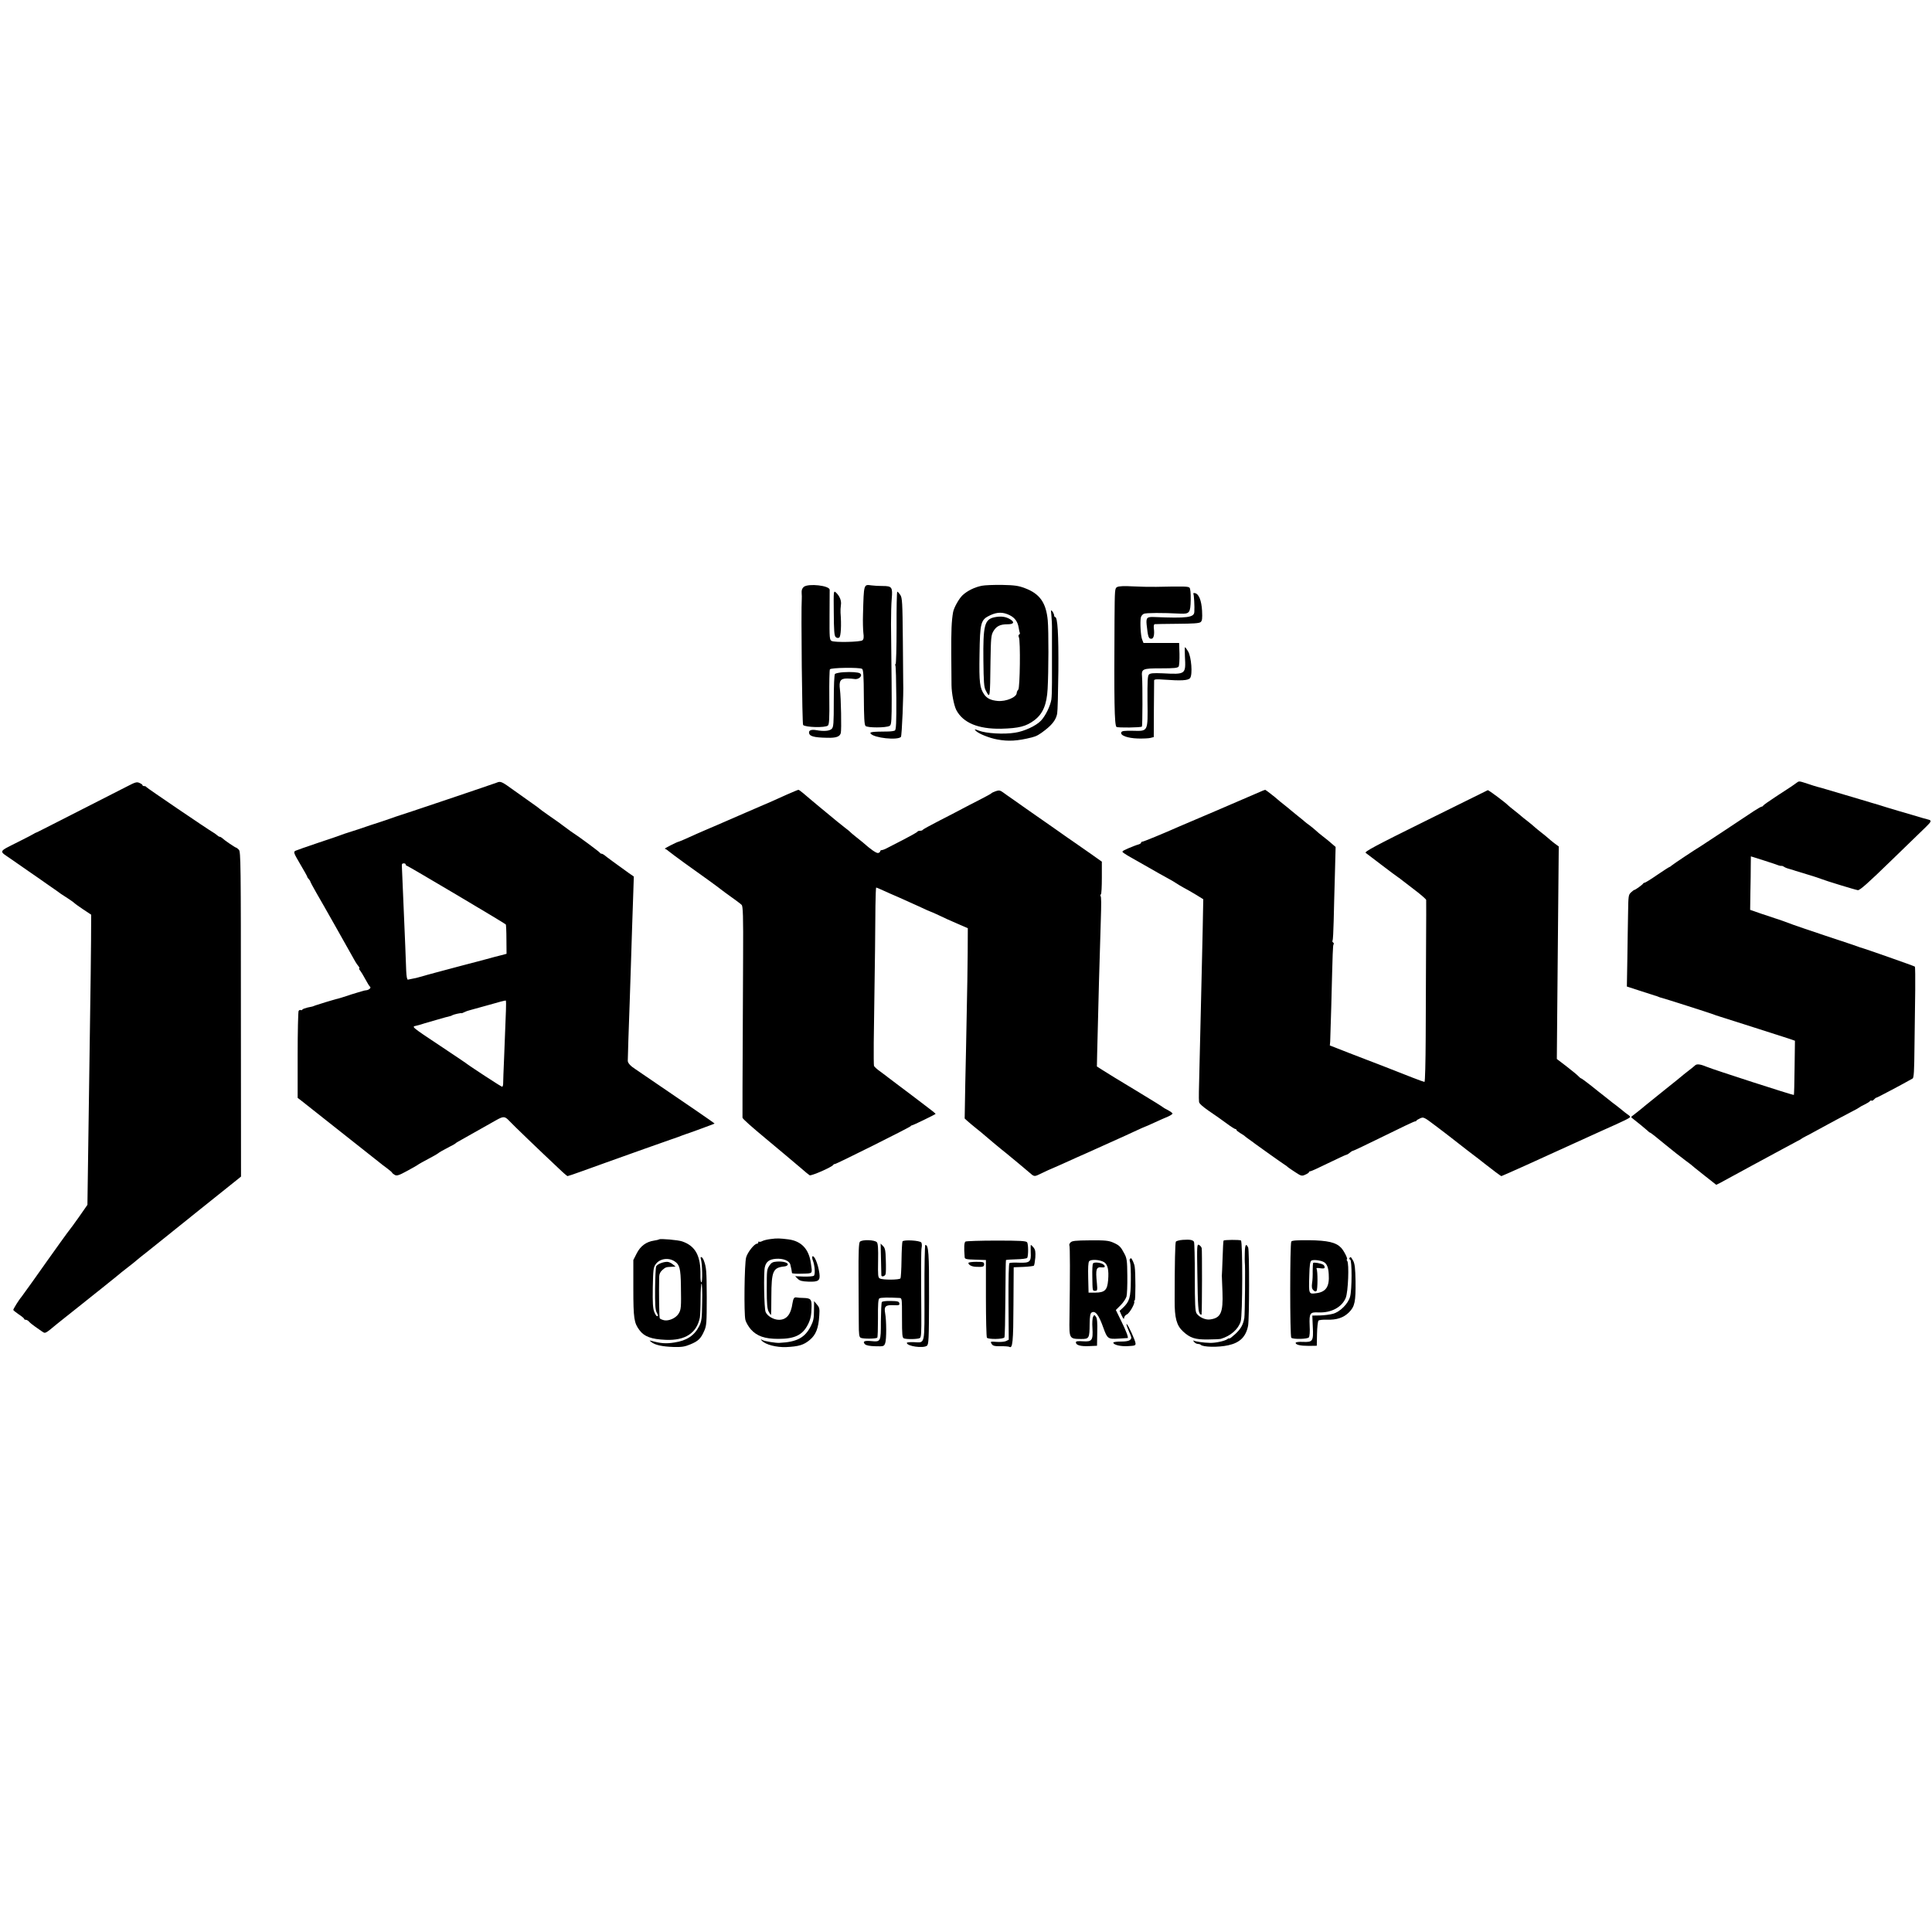 <?xml version="1.0" standalone="no"?>
<!DOCTYPE svg PUBLIC "-//W3C//DTD SVG 20010904//EN"
 "http://www.w3.org/TR/2001/REC-SVG-20010904/DTD/svg10.dtd">
<svg version="1.0" xmlns="http://www.w3.org/2000/svg"
 width="1600pt" height="1600pt" viewBox="0 0 1600 1600"
 preserveAspectRatio="xMidYMid meet">
<g transform="translate(0,1600) scale(0.1,-0.1)"
fill="#000000" stroke="none">
<path d="M6657 11140 c-14 -12 -20 -27 -18 -51 1 -19 2 -38 1 -44 -7 -108 3
-1041 11 -1049 20 -20 183 -24 205 -5 11 9 14 54 12 233 -1 122 1 227 5 233 9
14 244 17 266 4 11 -7 14 -55 15 -234 1 -170 4 -229 14 -239 16 -16 168 -16
198 0 22 11 22 29 13 842 0 74 2 170 6 212 8 95 2 105 -75 105 -30 0 -72 2
-92 5 -66 9 -64 15 -71 -240 -2 -57 0 -126 3 -153 5 -37 3 -53 -8 -62 -18 -14
-229 -19 -255 -5 -17 8 -18 26 -17 211 1 111 1 207 1 213 -2 35 -176 54 -214
24z"/>
<path d="M8131 11149 c-60 -12 -119 -41 -159 -78 -30 -28 -72 -103 -79 -141
-13 -74 -16 -156 -15 -345 1 -121 2 -238 2 -260 1 -68 20 -165 39 -204 56
-107 181 -159 371 -156 150 4 208 19 277 71 70 53 102 130 109 259 8 141 9
482 1 568 -14 146 -66 220 -189 266 -52 20 -85 25 -188 27 -69 1 -145 -2 -169
-7z m229 -243 c44 -21 68 -54 76 -103 3 -21 8 -41 10 -45 2 -4 0 -9 -6 -13 -6
-4 -7 -13 -2 -23 14 -29 9 -419 -5 -433 -7 -7 -13 -20 -13 -28 -1 -35 -88 -72
-157 -66 -55 5 -88 20 -111 52 -38 54 -44 97 -40 333 4 268 9 288 91 326 57
26 104 26 157 0z"/>
<path d="M8235 10888 c-82 -18 -94 -67 -91 -357 2 -179 5 -222 19 -248 37 -70
36 -76 40 248 3 184 5 209 23 240 25 43 56 59 117 59 52 0 62 16 25 40 -38 24
-79 29 -133 18z"/>
<path d="M9253 11139 c-21 -11 -21 -16 -23 -268 -4 -683 -1 -873 16 -891 9 -8
205 -6 211 3 5 9 6 347 1 411 -6 67 2 71 157 71 109 0 138 3 146 15 5 8 8 56
7 105 l-3 90 -147 0 -148 0 -11 28 c-12 27 -19 144 -11 183 2 12 14 26 25 31
20 8 152 9 304 1 74 -3 82 7 84 115 1 56 -3 93 -10 100 -11 11 -44 12 -276 7
-49 -1 -137 1 -195 4 -67 4 -113 2 -127 -5z"/>
<path d="M6905 10925 c1 -148 4 -188 15 -200 10 -9 20 -11 30 -5 14 9 19 103
11 205 -1 17 0 45 3 64 6 36 -10 75 -41 104 -20 17 -20 15 -18 -168z"/>
<path d="M7425 10800 c0 -165 -4 -300 -8 -300 -5 0 -5 -5 -2 -10 4 -6 7 -128
8 -271 1 -206 -2 -262 -12 -269 -8 -4 -34 -8 -60 -8 -129 -1 -152 -4 -140 -18
29 -36 221 -56 250 -27 8 8 23 360 19 448 0 6 -2 165 -3 355 -3 313 -5 348
-21 373 -10 15 -21 27 -25 27 -4 0 -7 -135 -6 -300z"/>
<path d="M9883 11083 c5 -8 11 -107 8 -150 -2 -47 -58 -54 -330 -43 -62 3 -71
-5 -65 -64 11 -102 16 -116 39 -116 19 0 27 34 21 83 -3 24 0 37 7 38 7 1 91
2 188 3 130 1 180 4 192 14 13 11 15 29 12 94 -5 86 -27 140 -59 146 -10 2
-16 0 -13 -5z"/>
<path d="M8707 10905 c3 -27 6 -86 5 -130 0 -103 0 -303 0 -430 0 -55 -2 -117
-5 -138 -9 -54 -49 -136 -86 -175 -39 -42 -139 -89 -216 -100 -91 -15 -238 -6
-298 17 -37 14 -41 14 -25 -2 24 -24 111 -59 177 -71 92 -17 166 -13 286 17
40 10 62 23 112 62 60 47 89 87 98 135 4 19 8 179 10 355 2 302 -6 445 -27
445 -4 0 -8 6 -8 13 0 7 -6 22 -14 33 -13 17 -14 14 -9 -31z"/>
<path d="M9813 10564 c8 -150 8 -150 -186 -140 -75 3 -101 1 -112 -10 -11 -11
-13 -54 -12 -219 3 -258 7 -250 -121 -247 -72 1 -91 -1 -96 -13 -10 -26 51
-48 137 -51 43 -1 91 1 105 5 l27 7 1 230 c1 126 2 234 2 240 2 9 24 10 75 6
148 -11 208 -8 223 13 22 29 10 177 -17 221 -11 19 -23 34 -25 34 -3 0 -3 -34
-1 -76z"/>
<path d="M6985 10433 c-33 -2 -64 -9 -70 -14 -6 -6 -10 -95 -10 -224 0 -188
-2 -216 -17 -231 -18 -18 -65 -22 -127 -11 -39 7 -61 0 -61 -18 0 -32 37 -43
151 -45 73 -2 104 9 112 39 7 26 2 294 -7 361 -9 71 4 91 59 91 22 0 49 -2 60
-4 38 -8 74 30 46 47 -14 9 -72 13 -136 9z"/>
<path d="M1058 9490 c-91 -46 -612 -312 -693 -353 -33 -17 -62 -31 -65 -32 -3
0 -12 -5 -20 -10 -8 -5 -64 -35 -125 -65 -174 -88 -167 -73 -64 -144 48 -34
116 -81 151 -105 35 -24 106 -73 158 -110 52 -36 100 -69 105 -74 6 -4 33 -22
60 -39 28 -18 52 -36 55 -40 3 -4 35 -26 70 -50 l65 -43 -1 -215 c-1 -118 -4
-406 -8 -640 -5 -387 -15 -1047 -20 -1407 l-2 -141 -69 -99 c-38 -54 -72 -100
-75 -103 -5 -4 -145 -199 -190 -263 -46 -67 -202 -284 -212 -297 -20 -22 -68
-100 -68 -108 0 -4 21 -20 45 -37 25 -16 45 -33 45 -37 0 -5 6 -8 14 -8 7 0
20 -7 27 -16 8 -9 30 -27 49 -40 19 -13 45 -31 57 -40 21 -15 25 -15 47 -1 13
9 29 22 37 29 8 7 57 47 109 88 52 41 100 79 107 85 21 17 34 27 188 150 83
66 152 122 155 125 3 3 25 21 50 40 53 41 78 61 94 75 6 6 42 35 81 65 38 30
79 63 90 72 11 9 171 137 355 285 l336 269 -1 1345 c0 1246 -1 1347 -17 1362
-9 9 -19 17 -22 17 -7 0 -96 60 -114 78 -7 6 -17 12 -22 12 -5 0 -15 6 -22 13
-8 6 -21 17 -31 22 -51 30 -553 371 -555 377 -2 5 -10 8 -18 8 -8 0 -14 3 -14
8 0 4 -11 12 -25 18 -21 10 -34 7 -97 -26z"/>
<path d="M4115 9519 c-18 -8 -816 -277 -840 -283 -5 -2 -17 -6 -25 -9 -22 -8
-143 -49 -155 -52 -5 -1 -17 -5 -25 -8 -14 -6 -193 -65 -215 -71 -5 -2 -17 -6
-25 -9 -8 -4 -94 -33 -190 -65 -96 -32 -183 -63 -194 -68 -17 -10 -14 -18 40
-110 32 -54 59 -102 59 -106 0 -4 6 -13 13 -19 6 -7 12 -16 12 -20 0 -3 23
-46 51 -95 42 -71 267 -470 321 -567 7 -12 19 -30 27 -39 8 -10 10 -18 6 -18
-4 0 -1 -8 7 -17 8 -10 28 -43 44 -73 16 -30 33 -58 39 -62 11 -8 -10 -27 -32
-29 -16 -2 -18 -2 -73 -19 -57 -17 -52 -16 -70 -22 -21 -8 -104 -33 -110 -33
-7 -1 -152 -45 -170 -52 -22 -9 -21 -9 -63 -17 -20 -5 -40 -12 -43 -17 -3 -5
-9 -7 -14 -4 -5 3 -12 0 -17 -7 -4 -7 -8 -172 -8 -366 l0 -354 30 -23 c194
-154 643 -509 655 -518 8 -7 33 -26 55 -42 22 -17 42 -33 43 -38 2 -4 12 -12
23 -18 16 -8 35 -2 97 32 42 23 82 45 87 49 10 8 52 32 130 73 22 12 42 24 45
27 6 6 39 25 93 53 23 11 44 23 47 26 3 4 14 11 25 17 30 17 258 145 312 176
62 35 73 35 110 -4 27 -30 258 -252 416 -400 33 -32 64 -58 67 -58 4 0 58 18
121 41 63 23 170 61 239 86 192 69 396 141 490 174 47 16 92 32 100 36 8 3 20
7 25 9 13 3 239 86 243 89 1 1 -70 51 -158 111 -88 60 -231 157 -318 217 -86
59 -166 113 -176 120 -44 28 -67 53 -67 72 0 11 2 90 5 175 3 85 8 227 11 315
3 88 7 225 10 305 3 80 7 222 10 315 3 94 8 225 10 293 l4 123 -42 29 c-92 66
-188 136 -204 150 -7 5 -16 10 -22 10 -5 0 -11 4 -13 8 -3 7 -181 139 -226
167 -8 6 -23 15 -31 22 -72 54 -115 85 -171 123 -36 25 -67 48 -70 51 -3 3
-30 24 -61 45 -30 21 -99 70 -152 108 -102 74 -111 78 -142 65z m-755 -679 c0
-5 5 -10 10 -10 8 0 806 -473 819 -486 2 -2 5 -58 5 -123 l1 -120 -45 -12
c-25 -7 -49 -13 -55 -14 -5 -2 -37 -10 -70 -19 -33 -9 -67 -18 -75 -20 -8 -2
-67 -18 -130 -34 -63 -17 -158 -42 -210 -56 -52 -14 -111 -30 -130 -36 -19 -6
-48 -13 -63 -15 -16 -3 -34 -7 -39 -8 -7 -1 -12 27 -14 73 -2 41 -5 136 -8
210 -3 74 -8 191 -11 260 -5 126 -16 390 -17 400 -1 15 3 20 17 20 8 0 15 -4
15 -10z m830 -1207 c-5 -138 -7 -195 -15 -388 -5 -104 -8 -202 -8 -217 0 -16
-4 -28 -9 -28 -7 0 -268 170 -303 198 -5 4 -100 68 -210 141 -242 161 -237
158 -199 166 16 4 36 9 44 12 8 3 20 7 25 8 6 2 52 15 104 30 51 15 98 28 105
29 6 1 16 4 21 8 12 7 73 21 77 17 2 -1 12 3 24 9 11 6 32 13 45 16 13 3 85
23 159 44 74 22 137 38 139 36 2 -2 3 -39 1 -81z"/>
<path d="M14878 9517 c-28 -21 -50 -36 -163 -109 -60 -39 -111 -75 -113 -80
-2 -4 -7 -8 -12 -8 -5 0 -35 -17 -67 -38 -32 -22 -139 -92 -238 -158 -99 -65
-187 -123 -196 -129 -55 -33 -233 -152 -244 -162 -8 -7 -16 -13 -19 -13 -3 0
-48 -29 -101 -65 -52 -36 -99 -65 -104 -65 -5 0 -11 -3 -13 -7 -4 -9 -65 -53
-73 -53 -3 0 -16 -9 -28 -21 -21 -19 -22 -30 -24 -172 -2 -84 -4 -254 -6 -379
l-4 -228 111 -36 c61 -20 116 -37 121 -39 6 -1 18 -5 27 -9 9 -4 22 -9 30 -10
15 -3 394 -124 423 -135 11 -5 36 -13 55 -19 47 -14 501 -160 570 -182 l55
-19 -3 -222 c-1 -123 -4 -225 -6 -227 -4 -4 -664 209 -721 233 -52 22 -83 26
-97 12 -7 -7 -33 -28 -58 -47 -25 -19 -47 -37 -50 -40 -3 -3 -72 -59 -155
-125 -82 -66 -152 -122 -155 -125 -4 -5 -90 -73 -110 -88 -3 -2 2 -9 11 -15
29 -22 102 -82 121 -99 10 -10 20 -18 23 -18 5 0 59 -43 130 -102 34 -29 140
-112 169 -133 16 -11 33 -25 40 -30 6 -6 55 -46 110 -89 l99 -78 31 15 c17 9
63 34 101 55 39 21 111 60 160 87 50 27 149 80 220 119 72 39 144 78 160 86
17 8 32 17 35 20 3 3 19 12 35 20 17 8 59 31 95 51 92 50 236 128 295 158 28
14 52 28 55 31 3 3 22 14 42 23 20 10 40 22 43 27 4 6 10 8 15 5 4 -3 13 2 20
10 7 8 16 15 21 15 6 0 225 116 298 158 11 6 14 59 16 272 2 146 4 352 6 457
1 106 0 195 -3 198 -5 5 -420 151 -453 159 -5 2 -17 6 -25 9 -8 3 -125 43
-260 87 -135 45 -254 86 -265 90 -27 11 -136 50 -155 55 -8 2 -58 19 -111 37
l-95 33 2 145 c2 80 3 179 3 221 l1 77 108 -34 c59 -19 114 -37 122 -41 8 -3
19 -5 24 -4 4 1 13 -2 20 -7 6 -5 25 -13 41 -17 32 -9 32 -9 55 -17 8 -3 56
-17 105 -32 50 -15 99 -31 110 -36 34 -14 279 -89 301 -92 16 -2 85 59 275
244 140 135 271 263 292 283 43 42 45 51 15 58 -13 3 -70 19 -128 37 -58 17
-112 33 -120 35 -8 2 -53 16 -100 30 -47 15 -98 31 -115 35 -16 5 -61 18 -100
30 -38 12 -99 29 -135 40 -36 10 -96 28 -135 40 -38 11 -77 23 -85 24 -8 2
-44 13 -79 25 -74 24 -71 24 -93 8z"/>
<path d="M6515 9419 c-49 -22 -103 -46 -120 -54 -16 -7 -115 -50 -220 -95
-104 -45 -208 -90 -230 -100 -22 -10 -69 -30 -105 -45 -36 -15 -98 -43 -138
-61 -41 -19 -77 -34 -80 -34 -13 -1 -127 -59 -116 -59 5 -1 19 -9 30 -19 10
-9 71 -54 134 -100 140 -99 290 -208 310 -225 8 -7 45 -33 82 -60 36 -26 73
-53 80 -61 11 -11 14 -90 12 -437 -5 -1089 -6 -1315 -5 -1325 1 -10 71 -72
196 -176 89 -74 250 -209 293 -246 29 -26 59 -50 67 -55 14 -7 182 66 196 86
3 5 9 8 13 7 9 -2 620 303 627 313 3 5 9 8 13 8 6 -1 187 87 194 94 2 2 -36
33 -85 69 -48 37 -99 75 -113 86 -14 11 -61 46 -105 79 -44 33 -84 64 -90 68
-5 5 -33 25 -61 46 -29 20 -54 43 -56 50 -2 6 -3 93 -2 192 10 687 14 1000 14
1133 1 83 4 152 6 152 3 0 29 -11 57 -24 29 -13 86 -39 127 -56 41 -18 117
-52 169 -76 51 -24 95 -44 98 -44 2 0 32 -13 66 -29 34 -17 103 -48 152 -69
l90 -39 -1 -204 c-1 -112 -4 -337 -8 -499 -3 -162 -8 -425 -12 -584 l-5 -289
23 -21 c13 -12 46 -39 73 -61 28 -22 52 -42 55 -45 4 -5 167 -141 195 -162 6
-5 21 -18 35 -29 14 -12 45 -37 69 -57 25 -21 61 -52 82 -69 42 -38 45 -38 85
-19 29 15 124 58 134 61 3 1 25 11 50 22 25 11 86 39 135 61 50 22 116 51 148
66 74 34 164 74 202 91 17 7 70 32 118 54 49 23 90 41 92 41 2 0 36 15 77 34
40 18 90 41 111 49 20 9 37 20 37 25 0 5 -17 17 -37 28 -21 10 -40 22 -43 25
-4 4 -80 52 -216 134 -144 87 -237 143 -280 171 l-50 32 2 99 c8 346 23 905
30 1098 5 160 5 205 -2 216 -2 4 -1 10 3 12 5 3 8 65 8 138 l0 133 -90 64
c-49 34 -119 83 -155 108 -36 24 -82 57 -103 72 -21 15 -70 49 -110 77 -40 27
-121 85 -182 127 -60 43 -118 83 -128 90 -11 7 -32 23 -49 35 -25 18 -34 20
-61 11 -18 -6 -34 -14 -37 -18 -3 -4 -48 -28 -100 -55 -52 -26 -117 -60 -145
-75 -27 -15 -111 -58 -185 -96 -74 -38 -136 -72 -138 -76 -2 -5 -12 -8 -22 -8
-10 0 -20 -3 -22 -7 -1 -5 -52 -33 -113 -65 -60 -31 -123 -63 -140 -72 -16 -9
-36 -16 -42 -16 -7 0 -13 -4 -13 -9 0 -5 -7 -12 -16 -15 -14 -5 -63 29 -130
89 -6 5 -29 24 -50 40 -21 17 -46 37 -54 46 -9 8 -25 22 -37 30 -11 8 -42 33
-69 55 -27 23 -94 78 -149 123 -55 46 -115 96 -133 112 -19 16 -37 29 -40 28
-4 0 -47 -18 -97 -40z"/>
<path d="M10460 9453 c-8 -3 -37 -16 -65 -28 -27 -12 -174 -75 -325 -140 -151
-64 -288 -123 -305 -130 -126 -56 -294 -125 -303 -125 -7 0 -12 -4 -12 -9 0
-5 -10 -11 -23 -15 -13 -3 -49 -17 -82 -31 -58 -26 -58 -26 -35 -42 13 -9 40
-26 61 -37 21 -12 84 -48 141 -80 57 -33 128 -73 158 -89 30 -16 62 -35 70
-41 8 -6 35 -22 60 -36 25 -13 72 -40 105 -60 l60 -37 -2 -99 c-1 -54 -4 -225
-8 -379 -3 -154 -8 -347 -10 -430 -2 -82 -6 -271 -10 -420 -7 -278 -8 -316 -5
-350 0 -13 29 -39 81 -75 45 -30 110 -76 145 -102 36 -27 69 -48 74 -48 6 0
10 -4 10 -8 0 -4 15 -16 33 -27 17 -10 34 -21 37 -25 3 -3 21 -17 40 -30 19
-14 40 -28 45 -33 17 -13 225 -161 243 -172 9 -5 22 -15 28 -21 7 -6 35 -25
63 -43 47 -31 53 -32 81 -19 16 7 30 16 30 20 0 5 5 8 12 8 6 0 72 30 147 67
75 36 142 68 149 69 8 1 22 10 31 18 10 9 22 16 27 16 5 0 119 55 254 121 135
67 251 122 258 122 6 0 12 3 12 6 0 3 14 12 30 19 29 13 32 12 127 -60 54 -40
106 -81 118 -90 11 -9 76 -60 145 -113 69 -52 132 -101 140 -108 70 -55 139
-107 144 -107 5 0 334 148 606 273 90 41 162 74 220 100 209 93 240 109 240
118 0 4 -11 14 -24 22 -13 9 -29 22 -37 29 -8 7 -32 26 -54 43 -22 16 -45 34
-52 40 -6 5 -26 21 -44 35 -18 14 -68 53 -111 88 -43 34 -81 62 -85 62 -3 0
-13 8 -22 18 -9 10 -53 46 -97 80 l-81 62 3 348 c2 191 5 587 8 879 l5 533
-37 27 c-20 16 -44 35 -52 43 -9 8 -34 29 -55 45 -22 17 -46 37 -55 45 -8 8
-36 31 -60 50 -25 19 -47 37 -50 40 -3 3 -27 23 -55 45 -27 21 -52 42 -55 45
-18 20 -163 129 -169 126 -3 -1 -235 -116 -516 -255 -419 -207 -507 -255 -495
-264 9 -7 69 -52 134 -102 64 -49 125 -94 134 -100 9 -5 19 -13 22 -16 3 -3
51 -40 108 -83 56 -42 102 -82 103 -89 1 -7 0 -183 -1 -392 -1 -209 -2 -545
-3 -747 -1 -203 -5 -368 -10 -368 -4 0 -49 16 -100 36 -50 20 -153 60 -227 89
-74 28 -207 80 -296 114 l-161 63 3 31 c1 18 5 149 9 292 12 473 13 504 19
514 4 5 2 12 -4 16 -6 4 -8 11 -4 16 3 5 7 78 9 162 2 84 6 256 10 382 l6 231
-28 24 c-15 14 -48 41 -73 60 -25 19 -55 44 -66 55 -12 11 -34 29 -49 40 -16
11 -33 25 -39 30 -6 6 -33 28 -61 50 -27 22 -52 42 -55 45 -3 3 -27 23 -55 45
-27 21 -52 42 -55 45 -11 11 -99 80 -102 79 -2 0 -10 -3 -18 -6z"/>
<path d="M6384 5739 c-28 -3 -60 -11 -71 -17 -11 -6 -23 -8 -27 -5 -3 3 -6 1
-6 -5 0 -7 -5 -12 -12 -12 -21 0 -78 -72 -89 -114 -14 -50 -19 -466 -6 -517 5
-20 25 -55 45 -78 50 -56 115 -79 227 -79 136 0 201 31 246 119 22 44 29 77
30 148 1 61 -7 70 -66 72 -22 0 -48 2 -57 4 -21 4 -28 -6 -35 -48 -13 -93 -49
-137 -112 -137 -45 0 -98 32 -111 66 -12 31 -17 325 -6 370 10 45 37 65 91 69
60 5 112 -16 120 -47 7 -26 13 -58 14 -71 1 -4 38 -7 84 -5 92 3 85 -5 72 88
-16 116 -79 182 -185 196 -71 9 -96 10 -146 3z"/>
<path d="M5459 5736 c-2 -2 -21 -7 -42 -10 -66 -10 -113 -45 -144 -106 l-28
-55 0 -235 c0 -250 6 -286 51 -346 39 -53 98 -75 217 -80 162 -7 257 56 283
185 3 19 6 90 6 158 0 67 4 123 8 123 4 0 7 -69 5 -153 -2 -138 -4 -159 -25
-200 -39 -77 -103 -120 -205 -135 -69 -11 -112 -8 -188 13 -22 6 -22 6 -2 -10
30 -24 91 -37 182 -40 67 -2 94 2 139 21 66 27 88 48 116 112 19 43 21 65 21
278 -1 224 -3 248 -25 307 -12 31 -33 37 -23 7 11 -34 14 -190 4 -190 -5 0 -9
26 -8 58 3 161 -41 243 -151 281 -33 12 -183 25 -191 17z m128 -182 c41 -26
50 -61 52 -199 3 -185 2 -202 -21 -237 -23 -35 -79 -59 -117 -52 -17 4 -34 11
-37 16 -5 7 -8 214 -5 346 1 22 9 39 27 55 27 23 29 24 79 26 l30 2 -24 19
c-13 11 -33 20 -46 20 -35 0 -83 -20 -91 -38 -4 -9 -8 -93 -9 -185 -1 -124 2
-174 12 -193 15 -31 16 -34 4 -34 -5 0 -15 16 -23 36 -11 28 -14 76 -12 200 3
149 5 167 24 194 33 47 106 58 157 24z"/>
<path d="M9795 5732 c-27 -2 -53 -9 -57 -15 -6 -10 -10 -173 -10 -487 -1 -145
16 -207 69 -256 58 -54 100 -68 203 -67 52 0 102 3 110 5 82 24 146 81 165
145 16 53 17 660 2 670 -12 7 -137 6 -144 -1 -2 -2 -6 -66 -8 -143 -3 -76 -5
-140 -6 -143 -1 -3 -1 -8 0 -12 0 -4 3 -62 5 -129 6 -170 -14 -214 -102 -226
-39 -6 -91 18 -113 51 -11 17 -14 78 -14 301 0 154 -3 285 -7 291 -10 16 -34
20 -93 16z"/>
<path d="M7121 5716 c-9 -10 -12 -87 -11 -283 1 -147 1 -321 2 -386 0 -99 3
-119 16 -126 20 -10 127 -9 137 1 4 3 6 76 6 161 -1 114 2 157 11 164 11 8 75
9 166 4 22 -1 22 -2 22 -165 0 -140 2 -165 16 -170 23 -9 117 -7 132 3 11 6
13 48 12 192 -3 388 -3 535 3 560 3 14 1 32 -3 39 -11 17 -146 25 -156 9 -3
-6 -7 -75 -8 -153 -1 -78 -5 -147 -9 -153 -8 -13 -145 -14 -170 -1 -16 8 -17
23 -15 147 2 97 -1 143 -10 153 -17 21 -125 24 -141 4z"/>
<path d="M7996 5718 c-11 -6 -14 -47 -7 -130 1 -15 14 -18 89 -20 l87 -3 0
-315 c0 -173 4 -321 8 -328 10 -15 134 -14 145 2 4 6 7 152 8 324 1 172 3 314
5 317 3 2 42 5 87 6 45 1 85 6 89 12 10 17 10 114 -1 129 -9 11 -55 14 -254
14 -133 0 -248 -4 -256 -8z"/>
<path d="M8865 5710 c-8 -9 -12 -19 -9 -23 6 -6 6 -249 1 -601 -3 -173 -2
-174 95 -175 68 0 71 4 72 127 1 60 5 85 16 92 31 19 60 -19 99 -130 31 -86
38 -91 122 -86 41 2 76 5 78 5 8 2 -13 60 -54 142 l-44 90 39 39 c22 22 43 54
49 72 5 18 8 96 7 173 -1 125 -4 145 -25 184 -30 57 -41 68 -93 91 -37 16 -66
19 -190 18 -125 -1 -150 -4 -163 -18z m279 -163 c30 -20 40 -64 33 -149 -7
-82 -27 -102 -105 -103 l-57 0 -3 123 c-2 82 0 128 8 137 15 18 91 13 124 -8z"/>
<path d="M9052 5537 c-5 -7 -7 -55 -6 -107 2 -125 1 -120 24 -120 18 0 19 5
14 63 -12 118 -6 137 42 131 26 -2 31 8 12 24 -20 16 -76 22 -86 9z"/>
<path d="M10694 5718 c-12 -19 -12 -788 0 -797 18 -14 133 -11 145 3 7 8 10
47 7 99 -4 102 2 112 74 108 105 -4 193 43 225 121 20 49 29 284 12 306 -5 6
-7 12 -3 12 12 0 -22 69 -47 96 -42 45 -110 61 -266 63 -98 1 -142 -2 -147
-11z m268 -169 c26 -14 39 -44 42 -101 7 -103 -22 -148 -105 -158 -61 -8 -61
-9 -56 148 2 85 7 116 17 122 16 10 75 3 102 -11z"/>
<path d="M10875 5541 c-2 -5 -4 -34 -4 -67 1 -32 -1 -78 -5 -101 -4 -31 -2
-46 11 -58 10 -11 19 -13 26 -6 10 10 11 167 0 184 -4 6 7 8 30 4 28 -4 37 -2
37 8 0 8 -5 17 -11 21 -20 12 -79 22 -84 15z"/>
<path d="M7296 5573 c1 -70 3 -131 3 -135 2 -16 30 -7 35 10 3 9 4 61 2 115
-2 83 -6 101 -23 118 l-20 20 3 -128z"/>
<path d="M9916 5457 c4 -281 7 -324 23 -340 6 -6 11 -7 12 -1 4 40 5 533 1
547 -2 10 -13 22 -22 27 -17 9 -18 -3 -14 -233z"/>
<path d="M7656 5294 c0 -451 9 -412 -92 -409 -30 1 -54 -2 -54 -6 0 -28 135
-47 166 -24 15 10 17 53 18 395 1 373 -4 440 -31 440 -4 0 -8 -178 -7 -396z"/>
<path d="M8536 5630 c4 -80 -6 -90 -96 -87 -39 2 -75 0 -80 -3 -6 -4 -9 -128
-8 -320 l2 -315 -22 -11 c-12 -6 -47 -9 -77 -7 -54 4 -55 3 -43 -16 10 -17 23
-20 75 -20 34 1 67 -2 72 -5 27 -17 33 43 34 347 l2 312 80 3 c44 2 83 7 87
10 4 4 9 34 12 67 3 48 0 65 -14 83 -10 12 -20 22 -23 22 -2 0 -2 -27 -1 -60z"/>
<path d="M10309 5623 c-1 -38 -1 -72 0 -77 5 -22 1 -434 -4 -461 -10 -56 -29
-90 -74 -132 -25 -23 -47 -40 -50 -38 -2 3 -9 1 -15 -4 -19 -16 -100 -34 -146
-32 -56 1 -121 11 -135 19 -5 3 -4 -2 4 -11 7 -9 21 -17 31 -17 9 0 20 -3 24
-7 19 -20 148 -22 228 -4 96 21 146 70 164 161 11 57 11 622 1 648 -18 39 -27
24 -28 -45z"/>
<path d="M6727 5594 c-3 -3 -1 -18 5 -33 17 -46 21 -118 7 -127 -8 -4 -45 -7
-84 -6 l-70 3 21 -21 c17 -17 36 -22 88 -24 84 -3 100 8 92 68 -11 79 -43 156
-59 140z"/>
<path d="M11176 5581 c-4 -5 -1 -11 6 -13 15 -5 15 -248 -1 -306 -16 -59 -83
-126 -141 -142 -25 -7 -73 -13 -108 -14 l-64 -1 4 -93 c6 -120 0 -128 -81
-125 -36 2 -61 -2 -61 -8 0 -16 39 -25 109 -25 l66 1 2 99 c1 54 7 104 12 109
6 6 37 9 70 8 80 -3 138 16 183 61 48 48 56 89 54 258 -2 105 -6 142 -19 168
-19 34 -23 37 -31 23z"/>
<path d="M9357 5574 c-3 -3 -2 -16 2 -28 4 -11 7 -79 6 -151 -1 -142 -11 -174
-66 -226 l-27 -25 18 -40 c13 -27 19 -33 19 -19 1 11 11 25 24 30 22 10 69 93
60 107 -2 5 -1 8 4 8 8 0 8 231 0 280 -3 24 -24 70 -31 70 -1 0 -5 -3 -9 -6z"/>
<path d="M6433 5552 c-32 -2 -45 -9 -59 -30 -24 -36 -24 -36 -24 -205 0 -112
4 -156 15 -178 9 -16 17 -29 19 -29 3 0 4 69 4 154 1 211 13 238 109 248 13 1
25 8 27 14 6 17 -40 30 -91 26z"/>
<path d="M8020 5541 c0 -16 26 -30 60 -32 60 -3 70 0 70 21 0 18 -7 20 -65 20
-36 0 -65 -4 -65 -9z"/>
<path d="M7303 5217 c-4 -7 -7 -78 -8 -160 0 -170 0 -171 -82 -163 -56 5 -72
-4 -49 -27 10 -9 39 -15 85 -16 69 -2 72 -1 82 26 11 30 11 185 -1 250 -10 55
5 67 71 64 44 -2 50 0 47 16 -3 15 -14 18 -71 19 -40 1 -70 -3 -74 -9z"/>
<path d="M6741 5146 c0 -65 -5 -87 -27 -130 -49 -95 -115 -130 -259 -137 -30
-2 -120 13 -138 22 -20 10 -21 10 -7 -5 31 -32 120 -55 200 -52 105 5 146 17
197 60 50 42 72 97 78 203 4 55 1 66 -20 90 l-23 28 -1 -79z"/>
<path d="M9052 5094 c-5 -10 -8 -51 -5 -91 6 -103 -3 -116 -78 -111 -43 3 -59
1 -59 -9 0 -23 39 -34 108 -31 l67 3 2 111 c2 80 -1 116 -11 129 -13 18 -14
18 -24 -1z"/>
<path d="M9345 4985 c14 -30 24 -58 24 -63 -2 -23 -27 -32 -85 -32 -35 0 -64
-4 -64 -9 0 -18 60 -33 122 -29 56 3 63 5 62 23 -2 25 -60 151 -73 160 -6 3 1
-19 14 -50z"/>
</g>
</svg>
